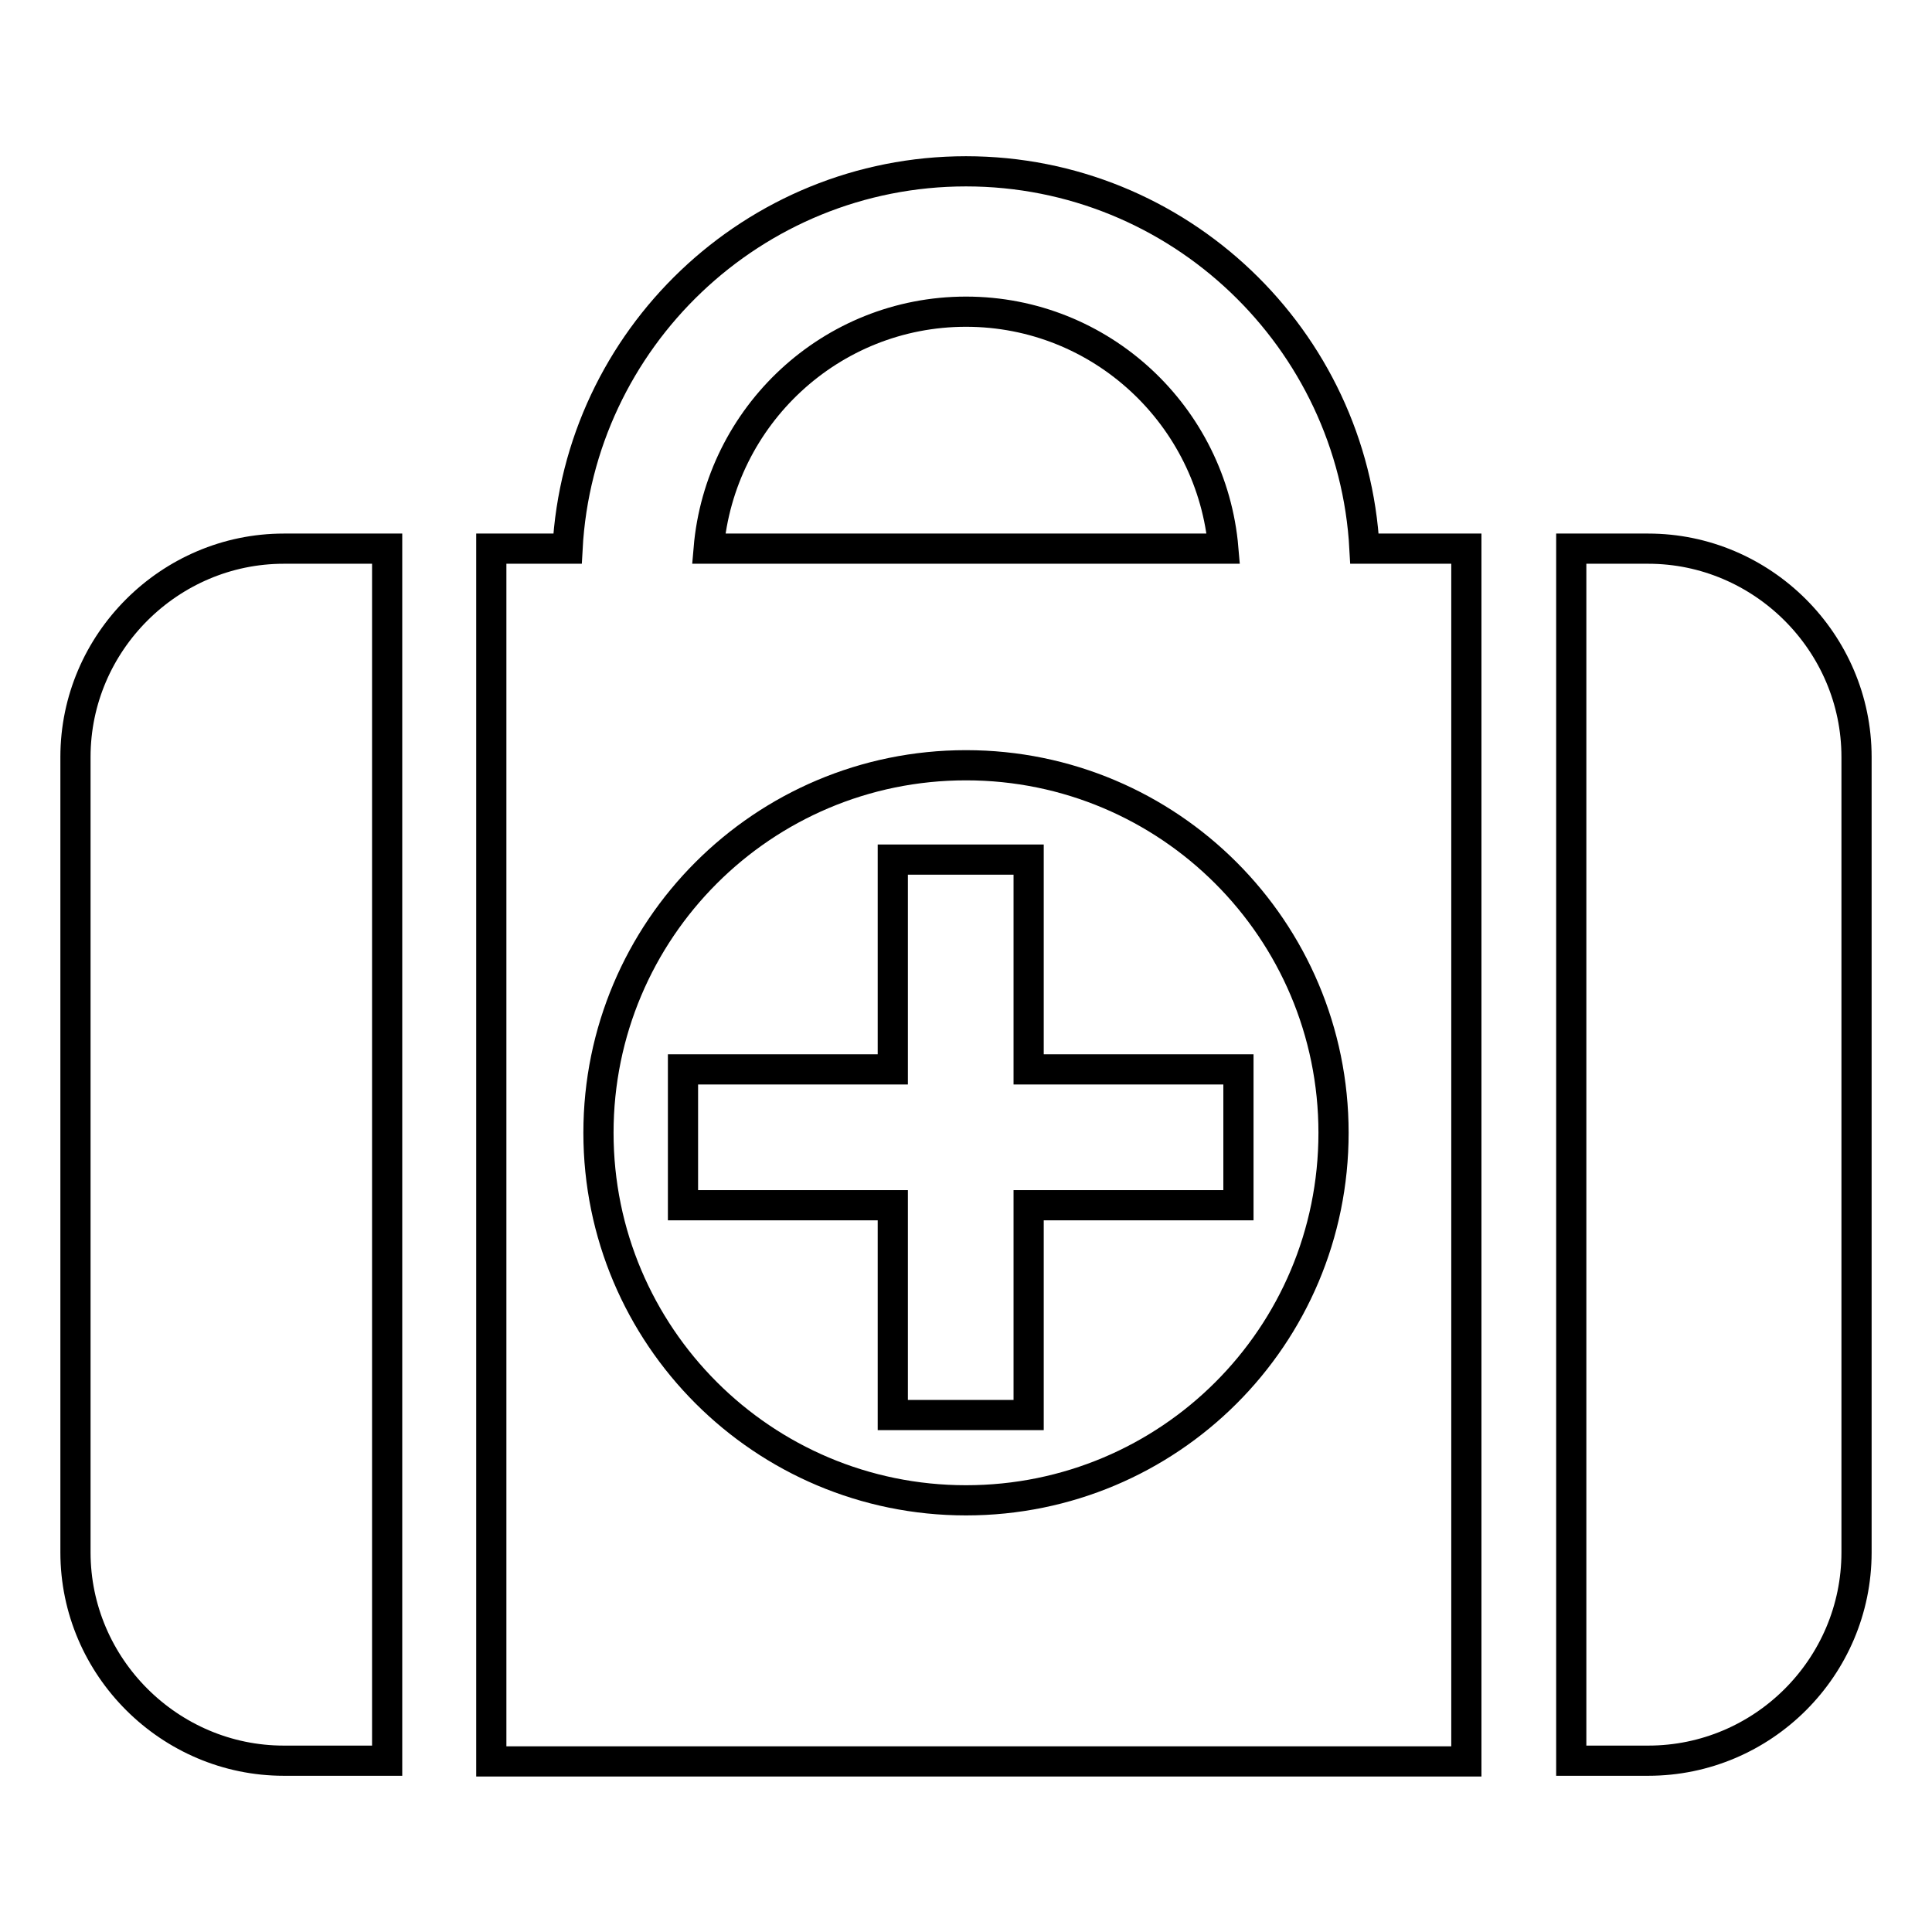 <?xml version="1.0" encoding="utf-8"?>
<!-- Svg Vector Icons : http://www.onlinewebfonts.com/icon -->
<!DOCTYPE svg PUBLIC "-//W3C//DTD SVG 1.1//EN" "http://www.w3.org/Graphics/SVG/1.1/DTD/svg11.dtd">
<svg version="1.1" xmlns="http://www.w3.org/2000/svg" xmlns:xlink="http://www.w3.org/1999/xlink" x="0px" y="0px" viewBox="0 0 256 256" enable-background="new 0 0 256 256" xml:space="preserve">
<g><g><path stroke-width="4" fill-opacity="0" stroke="#000000"  d="M51.3,72.7H37.6C22.5,72.7,10,85.1,10,100.3v105.4c0,15.2,12.5,27.6,27.6,27.6h13.7V72.7L51.3,72.7z"/><path stroke-width="4" fill-opacity="0" stroke="#000000"  d="M218.4,72.7h-10.2v160.6h10.2c15.2,0,27.6-12.4,27.6-27.6V100.3C246,85.1,233.5,72.7,218.4,72.7L218.4,72.7z"/><path stroke-width="4" fill-opacity="0" stroke="#000000"  d="M180.8,72.7c-1.5-27.8-24.6-50-52.8-50c-28.2,0-51.3,22.2-52.8,50H65.1v160.7h129.2V72.7H180.8L180.8,72.7z M128,41.3c17.9,0,32.6,13.8,34.1,31.4H93.9C95.4,55.1,110.1,41.3,128,41.3L128,41.3z M128,198.8c-26.9,0-48.7-21.8-48.7-48.7c0-26.9,21.8-48.7,48.7-48.7c26.9,0,48.7,21.8,48.7,48.7C176.7,177.1,154.9,198.8,128,198.8z"/><path stroke-width="4" fill-opacity="0" stroke="#000000"  d="M164.1,141.7h-27.8v-27.8h-18v27.8H90.5v18h27.8v27.8h18v-27.8h27.8V141.7z"/></g></g>
</svg>